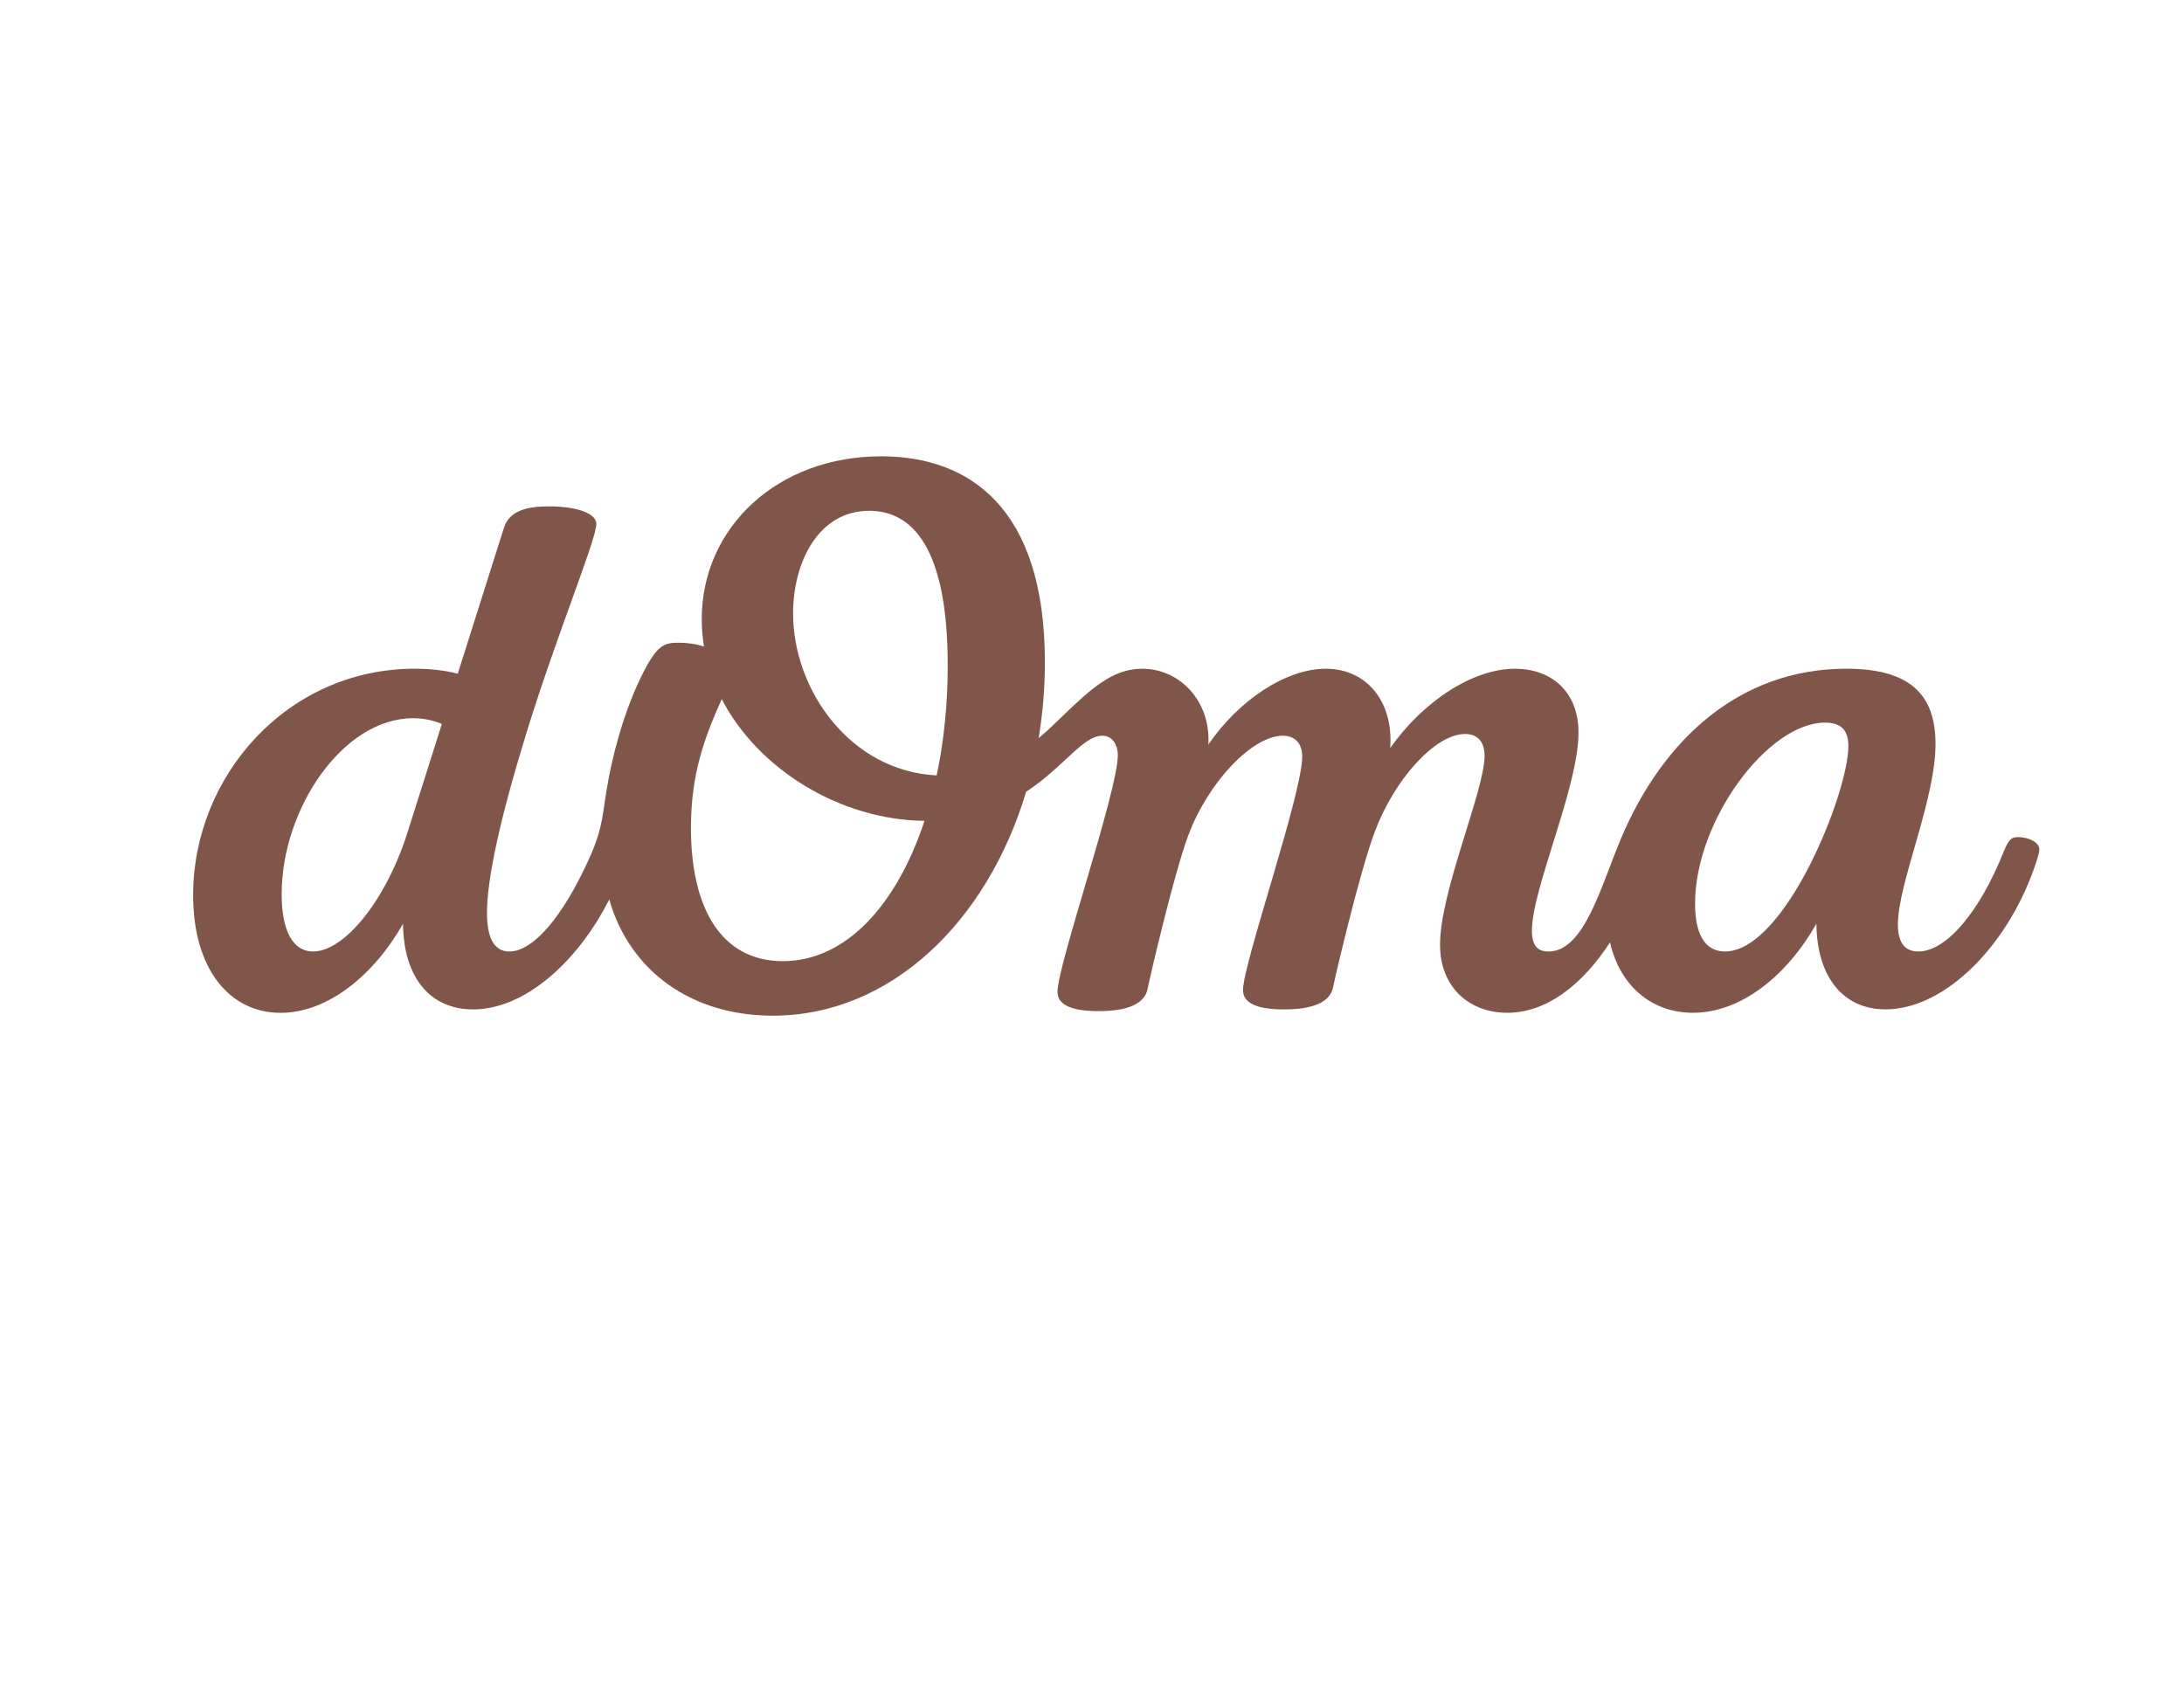 <?xml version="1.0" encoding="utf-8"?>
<!-- Generator: Adobe Illustrator 16.0.0, SVG Export Plug-In . SVG Version: 6.00 Build 0)  -->
<!DOCTYPE svg PUBLIC "-//W3C//DTD SVG 1.1//EN" "http://www.w3.org/Graphics/SVG/1.1/DTD/svg11.dtd">
<svg version="1.1" id="Camada_1" xmlns="http://www.w3.org/2000/svg" xmlns:xlink="http://www.w3.org/1999/xlink" x="0px" y="0px"
	 width="90px" height="70px" viewBox="0 0 90 70" enable-background="new 0 0 90 70" xml:space="preserve">
<path fill="#81564A" d="M71.084,39.216c-0.812,0-1.232-0.692-1.232-1.975c0-3.413,2.997-7.458,5.357-7.458
	c0.712,0,0.96,0.366,0.96,0.965C76.169,32.7,73.547,39.216,71.084,39.216 M32.261,39.614c-2.538,0-3.788-2.177-3.788-5.496
	c0-2.245,0.572-3.746,1.269-5.304c1.516,2.925,4.911,4.979,8.356,5.018C36.953,37.296,34.864,39.614,32.261,39.614 M35.82,21.053
	c1.783,0,3.234,1.531,3.234,6.371c0,1.601-0.157,3.131-0.455,4.534c-3.547-0.174-5.917-3.506-5.917-6.678
	C32.683,23.192,33.713,21.053,35.82,21.053 M16.767,34.39c-0.89,2.753-2.58,4.826-3.867,4.826c-0.829,0-1.293-0.856-1.293-2.363
	c0-3.521,2.528-7.251,5.413-7.251c0.421,0,0.822,0.079,1.188,0.238L16.767,34.39z M83.141,34.502
	c-0.248,0.005-0.364,0.08-0.585,0.632c-0.951,2.378-2.317,4.082-3.508,4.082c-0.515,0-0.838-0.322-0.838-1.108
	c0-1.719,1.55-5.112,1.55-7.453c0-2.078-1.114-3.094-3.671-3.094c-4.4,0-7.562,2.916-9.281,6.979
	c-0.838,1.985-1.521,4.677-2.996,4.677c-0.464,0-0.684-0.262-0.684-0.856c0-1.736,1.92-5.917,1.92-8.164
	c0-1.755-1.185-2.635-2.613-2.635c-1.774,0-3.819,1.379-5.148,3.272c0.149-1.894-0.954-3.272-2.652-3.272
	c-1.661,0-3.611,1.322-4.839,3.126c0.101-1.802-1.181-3.126-2.728-3.126c-1.236,0-2.141,0.852-3.349,2.017
	c-0.276,0.269-0.58,0.561-0.918,0.845c0.169-1.013,0.258-2.063,0.258-3.138c0-6.348-3.104-8.479-6.747-8.479
	c-4.279,0-7.394,2.936-7.394,6.714c0,0.383,0.032,0.76,0.093,1.129c-0.299-0.102-0.657-0.16-1.072-0.16
	c-0.565,0-0.856,0.112-1.414,1.194c-0.658,1.28-1.166,2.912-1.454,4.457c-0.264,1.405-0.176,1.883-0.793,3.249
	c-1.092,2.414-2.311,3.827-3.291,3.827c-0.638,0-0.919-0.594-0.919-1.596c0-1.405,0.549-3.918,1.621-7.396
	c1.254-4.073,2.885-7.978,2.885-8.629c0-0.463-0.862-0.726-1.958-0.726c-0.903,0-1.624,0.178-1.85,0.885l-1.902,6.013
	c-0.524-0.135-1.115-0.207-1.769-0.207c-5.259,0-9.136,4.428-9.136,9.334c0,3.038,1.499,4.85,3.606,4.85
	c1.944,0,3.844-1.556,5.043-3.671c0.021,2.188,1.097,3.53,2.893,3.53c2.045,0,4.242-1.842,5.605-4.53
	c0.857,2.979,3.418,4.788,6.738,4.788c4.852,0,8.832-3.862,10.443-9.229c0.652-0.429,1.164-0.901,1.581-1.29
	c0.655-0.607,1.104-1.02,1.55-1.02c0.407,0,0.646,0.346,0.646,0.805c0,1.484-2.486,8.642-2.486,9.751
	c0,0.478,0.459,0.796,1.689,0.796c1.181,0,1.911-0.291,2.028-0.932c0.062-0.332,1.063-4.672,1.667-6.296
	c0.838-2.247,2.664-4.124,3.9-4.124c0.528,0,0.801,0.346,0.801,0.861c0,1.545-2.44,8.528-2.44,9.625
	c0,0.477,0.459,0.795,1.691,0.795c1.18,0,1.91-0.29,2.026-0.932c0.062-0.337,1.072-4.672,1.71-6.381
	c0.806-2.162,2.49-4.039,3.727-4.039c0.529,0,0.801,0.347,0.801,0.898c0,1.428-1.835,5.585-1.835,7.779
	c0,1.817,1.259,2.814,2.768,2.814c1.615,0,3.087-1.141,4.236-2.9c0.435,1.876,1.794,2.9,3.414,2.9c2.008,0,3.893-1.556,5.091-3.671
	c0.021,2.188,1.094,3.53,2.852,3.53c2.472,0,5.136-2.701,6.237-6.16c0.031-0.104,0.098-0.314,0.098-0.432
	C84.04,34.703,83.567,34.493,83.141,34.502"/>
</svg>
